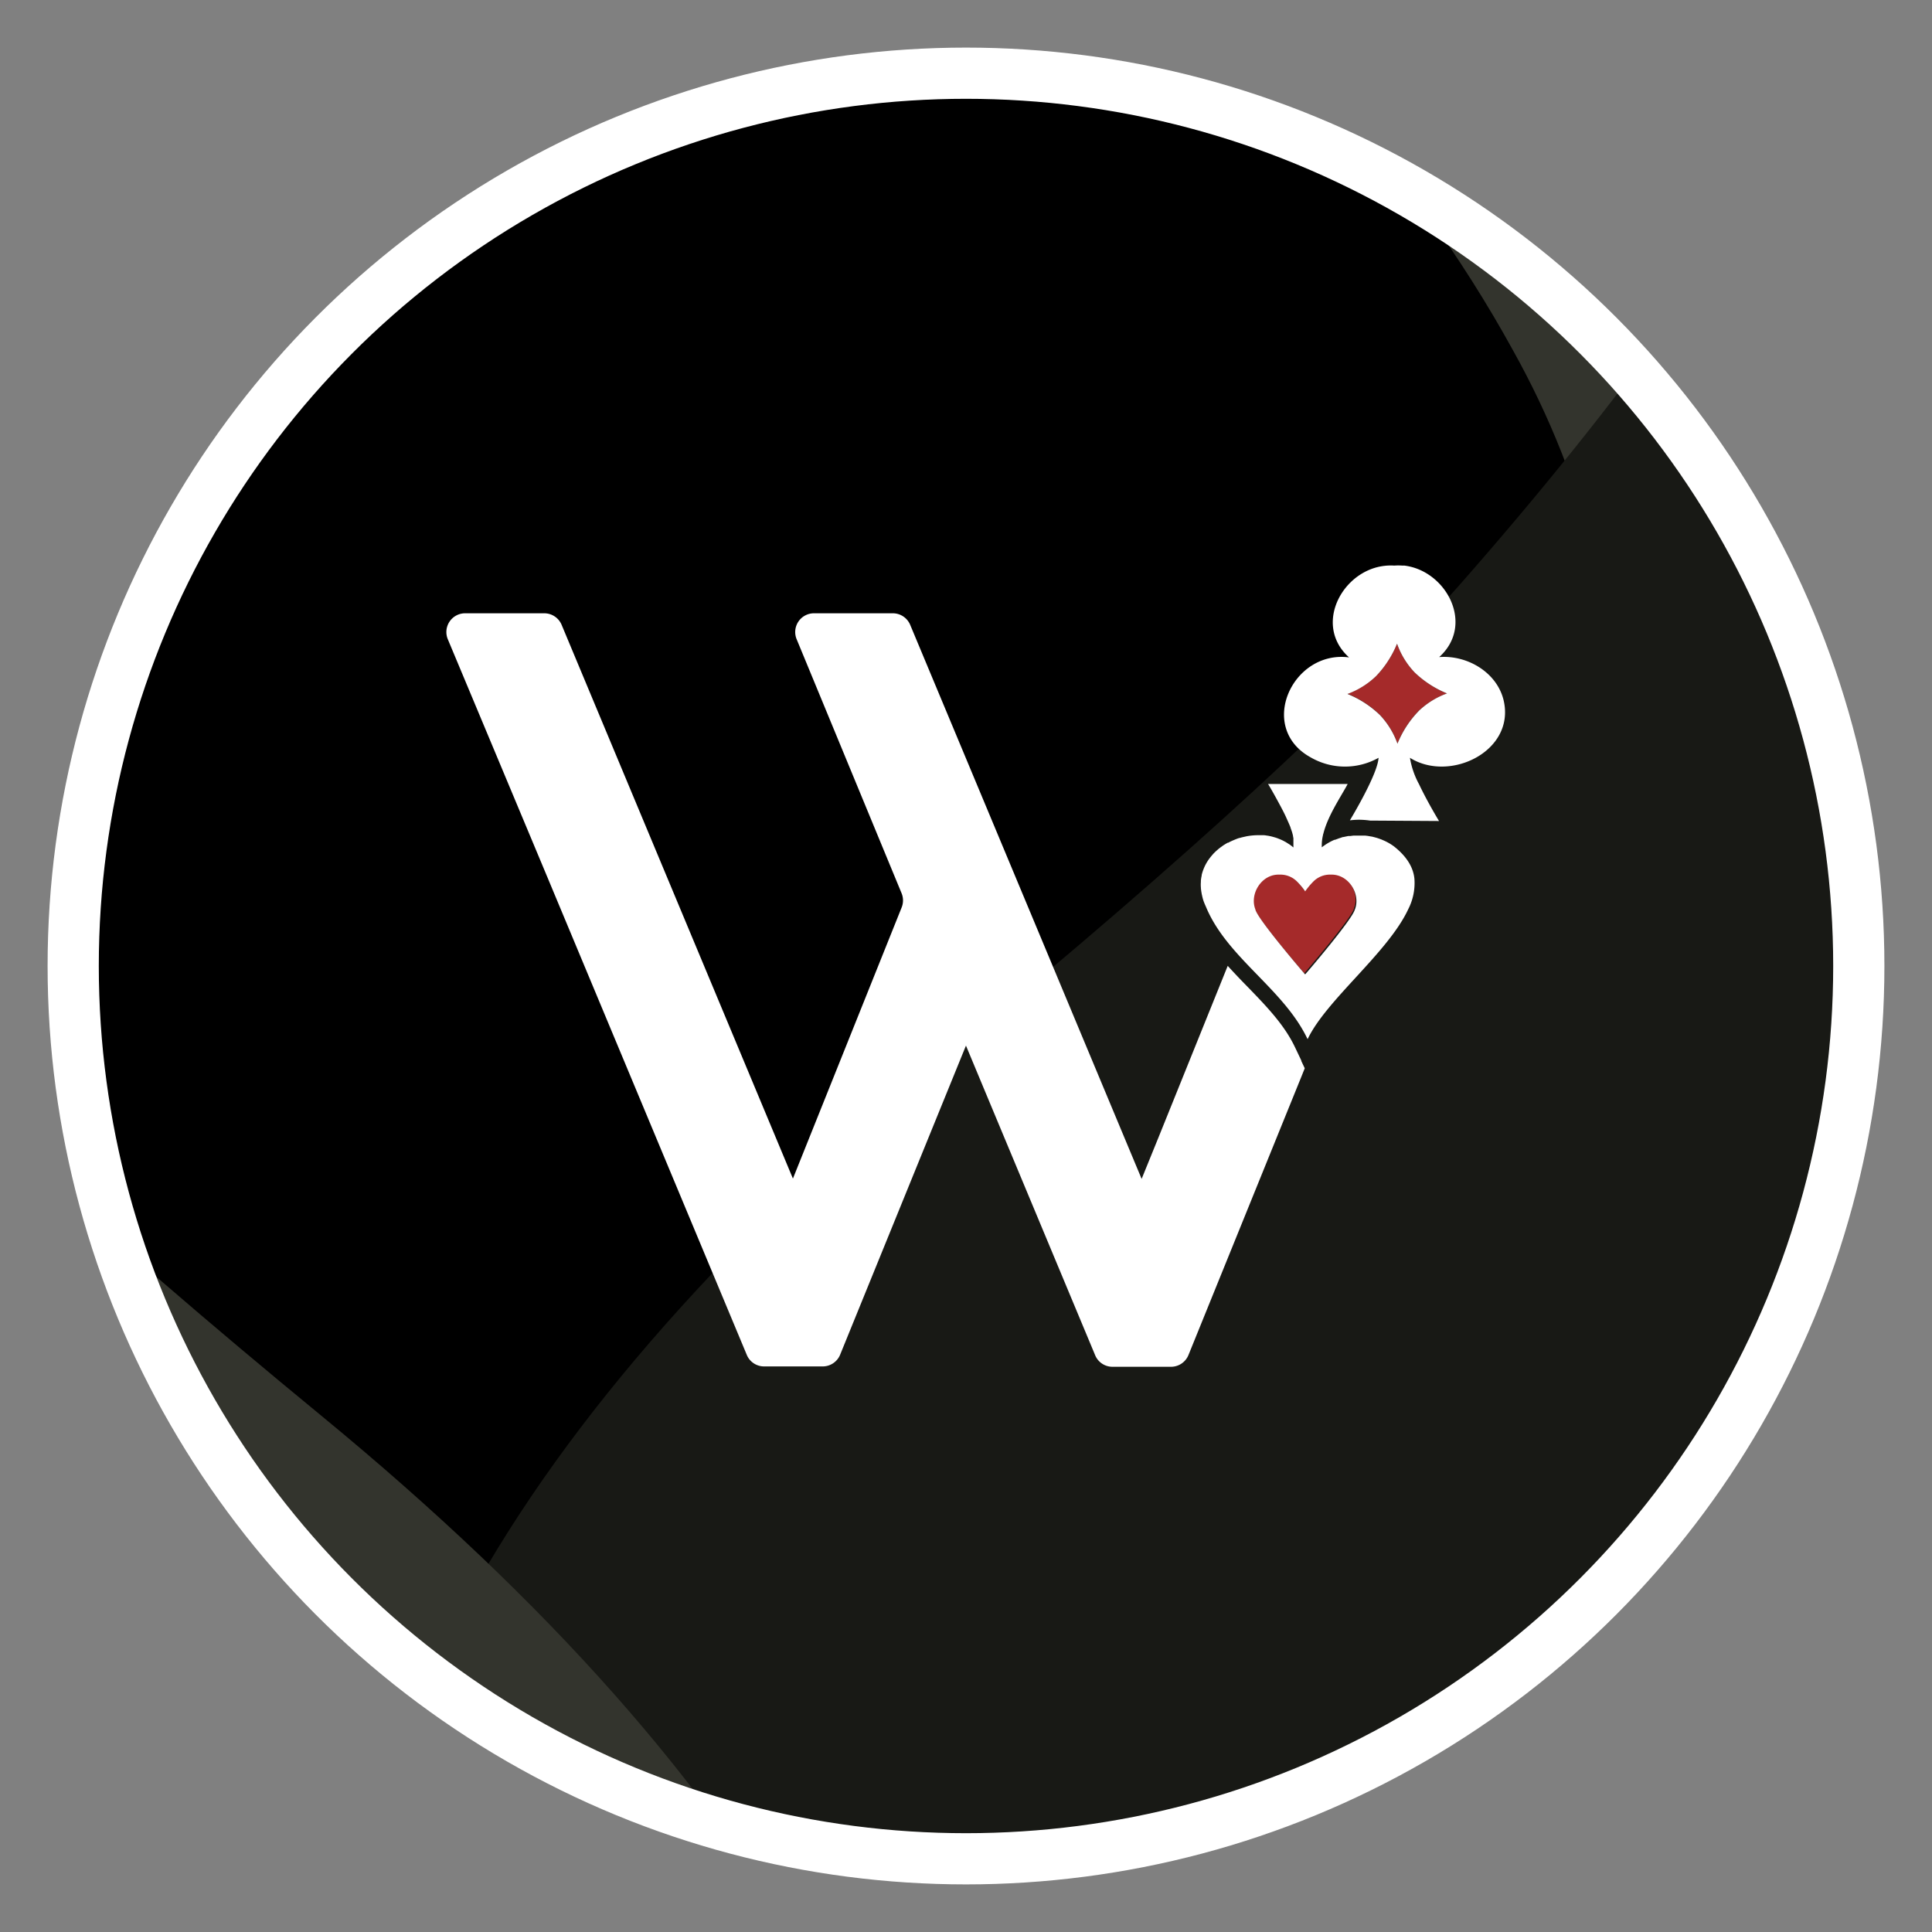 <?xml version="1.0" encoding="UTF-8" standalone="no"?>
<!-- Created with Inkscape (http://www.inkscape.org/) -->

<svg
   xmlns:dc="http://purl.org/dc/elements/1.1/"
   xmlns:cc="http://creativecommons.org/ns#"
   xmlns:rdf="http://www.w3.org/1999/02/22-rdf-syntax-ns#"
   xmlns:svg="http://www.w3.org/2000/svg"
   xmlns="http://www.w3.org/2000/svg"
   xmlns:sodipodi="http://sodipodi.sourceforge.net/DTD/sodipodi-0.dtd"
   xmlns:inkscape="http://www.inkscape.org/namespaces/inkscape"
   width="202.804"
   height="202.804"
   viewBox="0 0 53.658 53.658"
   version="1.1"
   id="svg8"
   inkscape:version="0.92.4 (5da689c313, 2019-01-14)"
   sodipodi:docname="favicon-round.svg"
   inkscape:export-filename="C:\Users\sebam\Documents\Web development\whisthub\lib\gui\img\favicon-round-small.png"
   inkscape:export-xdpi="15.15"
   inkscape:export-ydpi="15.15">
  <rect x="0" y="0" width="53.658" height="53.658" fill="#808080" stroke="none"/>
  <defs
     id="defs2">
    <clipPath
       clipPathUnits="userSpaceOnUse"
       id="clipPath965">
      <rect
         y="0"
         x="0"
         height="297"
         width="210"
         id="rect967"
         style="fill:#000000;fill-opacity:1;stroke:none;stroke-width:0.5;stroke-miterlimit:4;stroke-dasharray:none;stroke-opacity:1" />
    </clipPath>
    <filter
       style="color-interpolation-filters:sRGB"
       inkscape:label="Drop Shadow"
       id="filter1231">
      <feFlood
         flood-opacity="0.133"
         flood-color="rgb(0,0,0)"
         result="flood"
         id="feFlood1221" />
      <feComposite
         in="flood"
         in2="SourceGraphic"
         operator="in"
         result="composite1"
         id="feComposite1223" />
      <feGaussianBlur
         in="composite1"
         stdDeviation="3.1"
         result="blur"
         id="feGaussianBlur1225" />
      <feOffset
         dx="5"
         dy="5"
         result="offset"
         id="feOffset1227" />
      <feComposite
         in="SourceGraphic"
         in2="offset"
         operator="over"
         result="composite2"
         id="feComposite1229" />
    </filter>
    <clipPath
       clipPathUnits="userSpaceOnUse"
       id="clipPath5218">
      <rect
         style="fill:#03c383;fill-opacity:1;stroke:none;stroke-width:1.875;stroke-miterlimit:4;stroke-dasharray:none;stroke-opacity:1"
         id="rect5220"
         width="210"
         height="326.25"
         x="0"
         y="-3.453" />
    </clipPath>
    <clipPath
       clipPathUnits="userSpaceOnUse"
       id="clipPath5338">
      <rect
         style="fill:#03c383;fill-opacity:1;stroke:none;stroke-width:0.775;stroke-miterlimit:4;stroke-dasharray:none;stroke-opacity:1"
         id="rect5340"
         width="210"
         height="210"
         x="1.3125e-06"
         y="54.672" />
    </clipPath>
    <clipPath
       id="clipPath1315"
       clipPathUnits="userSpaceOnUse">
      <circle
         style="fill:#272822;fill-opacity:1;stroke:#696969;stroke-width:0.105;stroke-linecap:round;stroke-linejoin:round;stroke-miterlimit:4;stroke-dasharray:none;stroke-dashoffset:0;stroke-opacity:1"
         id="circle1317"
         cx="1232.958"
         cy="-1211.881"
         r="67.315" />
    </clipPath>
    <clipPath
       clipPathUnits="userSpaceOnUse"
       id="clipPath831">
      <path
         d="M 1.2546e-5,0 H 841.92 V 595.32 H 1.2546e-5 Z"
         id="path829"
         inkscape:connector-curvature="0"
         style="clip-rule:evenodd" />
    </clipPath>
    <clipPath
       clipPathUnits="userSpaceOnUse"
       id="clipPath843">
      <path
         d="M 1.2546e-5,0 H 841.92 V 595.32 H 1.2546e-5 Z"
         id="path841"
         inkscape:connector-curvature="0"
         style="clip-rule:evenodd" />
    </clipPath>
    <clipPath
       clipPathUnits="userSpaceOnUse"
       id="clipPath855">
      <path
         d="M 1.2546e-5,0 H 841.92 V 595.32 H 1.2546e-5 Z"
         id="path853"
         inkscape:connector-curvature="0"
         style="clip-rule:evenodd" />
    </clipPath>
    <clipPath
       clipPathUnits="userSpaceOnUse"
       id="clipPath867">
      <path
         d="M 1.2546e-5,0 H 841.92 V 595.32 H 1.2546e-5 Z"
         id="path865"
         inkscape:connector-curvature="0"
         style="clip-rule:evenodd" />
    </clipPath>
    <clipPath
       id="clipPath2217"
       clipPathUnits="userSpaceOnUse">
      <rect
         rx="16"
         y="-316.651"
         x="0"
         height="613.651"
         width="856"
         id="rect2219"
         style="fill:#ffffff;fill-opacity:1;stroke:none;stroke-width:10;stroke-linecap:round;stroke-linejoin:round;stroke-miterlimit:4;stroke-dasharray:none;stroke-dashoffset:0;stroke-opacity:1" />
    </clipPath>
    <clipPath
       id="clipPath1841"
       clipPathUnits="userSpaceOnUse">
      <rect
         rx="16"
         y="-37.131"
         x="0"
         height="334.131"
         width="856"
         id="rect1843"
         style="fill:#ffffff;fill-opacity:1;stroke:none;stroke-width:10;stroke-linecap:round;stroke-linejoin:round;stroke-miterlimit:4;stroke-dasharray:none;stroke-dashoffset:0;stroke-opacity:1" />
    </clipPath>
    <clipPath
       id="clipPath2024"
       clipPathUnits="userSpaceOnUse">
      <rect
         y="-1802.388"
         x="0"
         height="2050"
         width="856"
         id="rect2026"
         style="fill:#bc8f8f;fill-opacity:1;stroke:none;stroke-width:10;stroke-linecap:round;stroke-linejoin:round;stroke-miterlimit:4;stroke-dasharray:none;stroke-dashoffset:0;stroke-opacity:1" />
    </clipPath>
    <clipPath
       clipPathUnits="userSpaceOnUse"
       id="clipPath7046">
      <rect
         y="-208.57"
         x="-2.732"
         height="328.906"
         width="856"
         id="rect7048"
         style="fill:#272822;fill-opacity:1;stroke:none;stroke-width:0.398;stroke-linecap:round;stroke-linejoin:round;stroke-miterlimit:4;stroke-dasharray:none;stroke-dashoffset:0;stroke-opacity:1" />
    </clipPath>
    <clipPath
       clipPathUnits="userSpaceOnUse"
       id="clipPath5158">
      <circle
         r="24.796"
         cy="174.903"
         cx="-98.911"
         id="circle5160"
         style="fill:none;fill-opacity:1;stroke:#ffffff;stroke-width:1.422;stroke-linecap:round;stroke-linejoin:round;stroke-miterlimit:4;stroke-dasharray:none;stroke-dashoffset:0;stroke-opacity:1" />
    </clipPath>
  </defs>
  <sodipodi:namedview
     id="base"
     pagecolor="#ffffff"
     bordercolor="#666666"
     borderopacity="1.0"
     inkscape:pageopacity="0.0"
     inkscape:pageshadow="2"
     inkscape:zoom="3.959798"
     inkscape:cx="134.49021"
     inkscape:cy="67.067873"
     inkscape:document-units="mm"
     inkscape:current-layer="layer1"
     showgrid="false"
     units="px"
     inkscape:snap-page="true"
     inkscape:window-width="5120"
     inkscape:window-height="1377"
     inkscape:window-x="-8"
     inkscape:window-y="-8"
     inkscape:window-maximized="1"
     fit-margin-top="5"
     fit-margin-left="5"
     fit-margin-right="5"
     fit-margin-bottom="5" />
  <g
     inkscape:label="Layer 1"
     inkscape:groupmode="layer"
     id="layer1"
     transform="translate(-80.592,-228.896)">
    <g
       aria-label="♠"
       style="font-style:normal;font-weight:normal;font-size:72.052px;line-height:1.25;font-family:sans-serif;letter-spacing:0px;word-spacing:0px;fill:#272822;fill-opacity:1;stroke:none;stroke-width:1.801"
       id="g978"
       transform="matrix(-2.654,0,0,2.654,2.397,-116)" />
    <g
       id="g5181"
       transform="translate(206.332,80.822)">
      <g
         clip-path="url(#clipPath5158)"
         id="g5122">
        <g
           transform="matrix(2.654,0,0,2.654,-154.772,-99.531)"
           id="g5112"
           style="font-style:normal;font-weight:normal;font-size:72.052px;line-height:1.25;font-family:sans-serif;letter-spacing:0px;word-spacing:0px;fill:#33342d;fill-opacity:1;stroke:none;stroke-width:1.801"
           aria-label="♠">
          <path
             sodipodi:nodetypes="ccccccsccc"
             inkscape:connector-curvature="0"
             id="path5110"
             style="fill:#33342d;stroke:none;stroke-width:1.801"
             d="M 37.844,63.097 H 82.623 V 112.936 H 20.71 c 0.004,-3.658 0,-19.255 0,-23.981 0,-1.712 0.387,-3.26 1.161,-4.644 1.055,-1.923 2.768,-3.858 5.137,-5.805 2.369,-1.947 4.116,-3.553 5.242,-4.82 1.712,-1.947 2.955,-3.682 3.729,-5.207 0.797,-1.525 1.865,-4.049 1.865,-5.383 z" />
        </g>
        <g
           transform="matrix(-2.654,0,0,2.654,-25.676,-65.962)"
           id="g982"
           style="font-style:normal;font-weight:normal;font-size:72.052px;line-height:1.25;font-family:sans-serif;letter-spacing:0px;word-spacing:0px;fill:#000000;fill-opacity:1;stroke:none;stroke-width:1.801"
           aria-label="♠">
          <path
             sodipodi:nodetypes="ccccccsccc"
             inkscape:connector-curvature="0"
             id="path980"
             style="fill:#000000;stroke-width:1.801"
             d="M 37.844,63.097 H 82.623 V 112.936 H 20.71 c 0.004,-3.658 0,-19.255 0,-23.981 0,-1.712 0.387,-3.26 1.161,-4.644 1.055,-1.923 2.768,-3.858 5.137,-5.805 2.369,-1.947 4.116,-3.553 5.242,-4.82 1.712,-1.947 2.955,-3.682 3.729,-5.207 0.797,-1.525 1.865,-4.049 1.865,-5.383 z" />
        </g>
        <g
           aria-label="♠"
           style="font-style:normal;font-weight:normal;font-size:72.052px;line-height:1.25;font-family:sans-serif;letter-spacing:0px;word-spacing:0px;fill:#181915;fill-opacity:1;stroke:none;stroke-width:1.801"
           id="g986"
           transform="matrix(2.654,0,0,2.654,-170.804,-31.233)">
          <path
             d="M 37.844,63.097 H 82.623 V 112.936 H 20.71 c 0.004,-3.658 0,-19.255 0,-23.981 0,-1.712 0.387,-3.26 1.161,-4.644 1.055,-1.923 2.768,-3.858 5.137,-5.805 2.369,-1.947 4.116,-3.553 5.242,-4.82 1.712,-1.947 2.955,-3.682 3.729,-5.207 0.797,-1.525 1.865,-4.049 1.865,-5.383 z"
             style="fill:#181915;stroke-width:1.801"
             id="path984"
             inkscape:connector-curvature="0"
             sodipodi:nodetypes="ccccccsccc" />
        </g>
        <g
           aria-label="♠"
           style="font-style:normal;font-weight:normal;font-size:72.052px;line-height:1.25;font-family:sans-serif;letter-spacing:0px;word-spacing:0px;fill:#33342d;fill-opacity:1;stroke:none;stroke-width:1.801"
           id="g990"
           transform="matrix(-2.654,0,0,2.654,-45.126,-20.953)">
          <path
             d="M 37.844,63.097 H 82.623 V 112.936 H 20.71 c 0.004,-3.658 0,-19.255 0,-23.981 0,-1.712 0.387,-3.26 1.161,-4.644 1.055,-1.923 2.768,-3.858 5.137,-5.805 2.369,-1.947 4.116,-3.553 5.242,-4.82 1.712,-1.947 2.955,-3.682 3.729,-5.207 0.797,-1.525 1.865,-4.049 1.865,-5.383 z"
             style="fill:#33342d;stroke:none;stroke-width:1.801"
             id="path988"
             inkscape:connector-curvature="0"
             sodipodi:nodetypes="ccccccsccc" />
        </g>
      </g>
      <g
         id="g5132">
        <g
           id="g1339"
           transform="matrix(0.368,0,0,0.368,-123.699,172.318)">
          <g
             id="g898"
             transform="matrix(1.012,0,0,1.012,-64.496,-320.127)"
             style="fill:#a52a2a">
            <path
               id="path821-8"
               d="m 157.447,316.377 a 1.736,1.736 0 0 0 -1.339,0.538 5.152,5.152 0 0 0 -0.585,0.707 5.152,5.152 0 0 0 -0.585,-0.707 1.736,1.736 0 0 0 -1.331,-0.538 c -1.327,-0.055 -2.246,1.433 -1.799,2.588 0.11,0.66 3.574,4.712 3.711,4.85 v 0 0 0 0 0 c 0.134,-0.157 3.597,-4.19 3.707,-4.85 0.467,-1.155 -0.452,-2.643 -1.779,-2.588 z"
               class="cls-1"
               inkscape:connector-curvature="0"
               style="fill:#a52a2a;stroke-width:0.393" />
          </g>
          <path
             style="fill:#ffffff;stroke-width:0.398"
             inkscape:connector-curvature="0"
             class="cls-2"
             d="m 99.631,-2.022 a 4.003,4.003 0 0 0 -0.827,-0.461 l -0.091,-0.04 -0.199,-0.072 -0.143,-0.048 -0.179,-0.048 -0.167,-0.044 -0.171,-0.028 -0.183,-0.032 -0.171,-0.02 h -0.187 -0.358 -0.207 -0.163 l -0.219,0.028 h -0.147 l -0.235,0.048 -0.127,0.028 c -0.087,0 -0.171,0.048 -0.258,0.072 l -0.091,0.028 -0.298,0.111 h -0.044 a 4.206,4.206 0 0 0 -0.954,0.568 3.315,3.315 0 0 1 0.087,-0.914 c 0,-0.048 0.024,-0.095 0.036,-0.143 0.314,-1.236 1.165,-2.54 1.693,-3.474 0.048,-0.087 0.095,-0.171 0.135,-0.25 h -6.007 c 0.095,0.151 0.35,0.592 0.616,1.077 0.266,0.485 0.616,1.133 0.755,1.459 v 0 c 0.123,0.274 0.231,0.509 0.322,0.739 v 0.024 c 0.02,0.052 0.04,0.103 0.056,0.159 a 0.453,0.453 0 0 1 0.036,0.103 1.117,1.117 0 0 1 0.04,0.123 l 0.036,0.135 0.024,0.107 c 0,0.056 0.02,0.111 0.028,0.167 v 0.099 c 0,0.068 0,0.135 0,0.207 0,0.072 0,0.052 0,0.084 v 0.084 c 0,0.072 0,0.143 0,0.223 0,0 0,0 0,0 -0.095,-0.079 -0.191,-0.155 -0.29,-0.223 l -0.087,-0.056 -0.215,-0.135 -0.115,-0.06 c -0.064,-0.036 -0.131,-0.068 -0.199,-0.099 l -0.123,-0.052 -0.199,-0.079 -0.135,-0.044 -0.195,-0.056 -0.139,-0.036 -0.195,-0.04 -0.143,-0.02 a 1.693,1.693 0 0 0 -0.199,-0.024 H 89.693 89.495 89.367 a 4.77,4.77 0 0 0 -0.859,0.087 l -0.103,0.024 c -0.131,0.028 -0.266,0.06 -0.398,0.099 h -0.024 c -0.139,0.044 -0.27,0.095 -0.398,0.151 l -0.087,0.036 c -0.119,0.052 -0.235,0.107 -0.35,0.171 h -0.04 c -0.127,0.072 -0.246,0.143 -0.366,0.223 l -0.068,0.052 q -0.155,0.107 -0.298,0.227 l -0.044,0.04 c -0.107,0.091 -0.211,0.191 -0.306,0.29 l -0.048,0.056 c -0.079,0.091 -0.159,0.183 -0.231,0.282 a 0.68,0.68 0 0 0 -0.044,0.056 4.003,4.003 0 0 0 -0.223,0.35 0.33,0.33 0 0 1 -0.028,0.052 q -0.084,0.159 -0.155,0.334 l -0.028,0.072 a 3.578,3.578 0 0 0 -0.123,0.398 c 0,0 0,0.032 0,0.048 a 2.926,2.926 0 0 0 -0.06,0.374 0.771,0.771 0 0 0 0,0.095 2.723,2.723 0 0 0 0,0.441 v 0.032 a 3.975,3.975 0 0 0 0.06,0.421 0.596,0.596 0 0 0 0.024,0.115 3.578,3.578 0 0 0 0.127,0.469 v 0 c 0.052,0.139 0.111,0.274 0.167,0.398 1.59,3.86 5.871,6.193 7.676,10.002 1.403,-2.962 6.074,-6.531 7.597,-9.815 a 4.325,4.325 0 0 0 0.465,-2.278 C 101.126,-0.388 100.645,-1.235 99.632,-2.022 Z M 96.706,2.748 C 96.594,3.416 93.088,7.519 92.953,7.658 v 0 0 0 0 0 C 92.814,7.499 89.308,3.416 89.196,2.748 88.743,1.58 89.673,0.073 91.017,0.129 a 1.757,1.757 0 0 1 1.348,0.545 5.216,5.216 0 0 1 0.592,0.716 5.216,5.216 0 0 1 0.592,-0.716 1.757,1.757 0 0 1 1.344,-0.545 c 1.336,-0.048 2.266,1.459 1.817,2.628 z"
             id="path823-4" />
        </g>
        <g
           id="g1343"
           transform="matrix(0.368,0,0,0.368,-123.699,172.318)">
          <path
             style="fill:#a52a2a;stroke-width:0.398"
             inkscape:connector-curvature="0"
             class="cls-1"
             d="m 101.214,-15.136 a 6.086,6.086 0 0 1 -1.324,-2.163 7.728,7.728 0 0 1 -1.59,2.453 6.17,6.17 0 0 1 -2.151,1.324 7.684,7.684 0 0 1 2.449,1.59 6.158,6.158 0 0 1 1.324,2.163 7.684,7.684 0 0 1 1.59,-2.453 6.082,6.082 0 0 1 2.151,-1.32 7.736,7.736 0 0 1 -2.449,-1.594 z"
             id="path819" />
          <path
             style="fill:#ffffff;stroke-width:0.398"
             inkscape:connector-curvature="0"
             class="cls-2"
             d="m 107.94,-13.002 c -0.497,-2.135 -2.751,-3.455 -4.87,-3.288 2.699,-2.425 0.565,-6.508 -2.624,-6.905 h -0.095 -0.064 a 4.42,4.42 0 0 0 -0.608,0 4.202,4.202 0 0 0 -1.471,0.171 c -2.783,0.847 -4.44,4.516 -1.94,6.758 -4.285,-0.564 -6.973,5.319 -2.882,7.553 v 0 a 5.168,5.168 0 0 0 5.108,0.024 c -0.056,1.193 -1.94,4.349 -2.163,4.719 a 6.285,6.285 0 0 1 0.672,-0.044 6.15,6.15 0 0 1 0.859,0.064 l 5.196,0.032 c 0,0 -0.867,-1.419 -1.511,-2.783 v 0 a 6.297,6.297 0 0 1 -0.684,-1.988 c 3.001,1.892 7.951,-0.493 7.076,-4.313 z m -6.428,0.795 a 7.684,7.684 0 0 0 -1.59,2.453 6.158,6.158 0 0 0 -1.324,-2.163 7.684,7.684 0 0 0 -2.449,-1.59 6.17,6.17 0 0 0 2.151,-1.34 7.728,7.728 0 0 0 1.59,-2.453 6.086,6.086 0 0 0 1.324,2.163 7.736,7.736 0 0 0 2.449,1.59 6.082,6.082 0 0 0 -2.151,1.336 z"
             id="path825-5" />
        </g>
        <path
           id="path827-6"
           d="m -89.596,177.532 -0.185,-0.388 c -0.293,-0.611 -0.783,-1.12 -1.306,-1.659 -0.186,-0.19 -0.373,-0.385 -0.555,-0.586 l -1.915,4.746 -0.476,1.171 -6.428,-15.388 a 0.523,0.523 0 0 0 -0.482,-0.321 h -2.189 a 0.521,0.521 0 0 0 -0.482,0.722 l 2.915,7.056 v 0 a 0.524,0.524 0 0 1 0,0.394 l -2.545,6.346 -0.474,1.182 -6.422,-15.375 a 0.523,0.523 0 0 0 -0.486,-0.325 h -2.196 a 0.521,0.521 0 0 0 -0.48,0.723 v 0 l 2.703,6.459 5.602,13.42 a 0.52,0.52 0 0 0 0.482,0.315 h 1.625 a 0.523,0.523 0 0 0 0.483,-0.325 l 3.495,-8.585 0.488,1.171 v 0 l 3.1,7.428 a 0.52,0.52 0 0 0 0.48,0.321 h 1.628 a 0.523,0.523 0 0 0 0.483,-0.325 v 0 l 3.145,-7.753 v 0 l 0.085,-0.212 -0.098,-0.208 z"
           class="cls-2"
           inkscape:connector-curvature="0"
           style="fill:#ffffff;stroke-width:0.146" />
      </g>
      <circle
         r="24.796"
         cy="174.903"
         cx="-98.911"
         id="circle1313"
         style="fill:none;fill-opacity:1;stroke:#ffffff;stroke-width:1.422;stroke-linecap:round;stroke-linejoin:round;stroke-miterlimit:4;stroke-dasharray:none;stroke-dashoffset:0;stroke-opacity:1" />
    </g>
  </g>
</svg>
